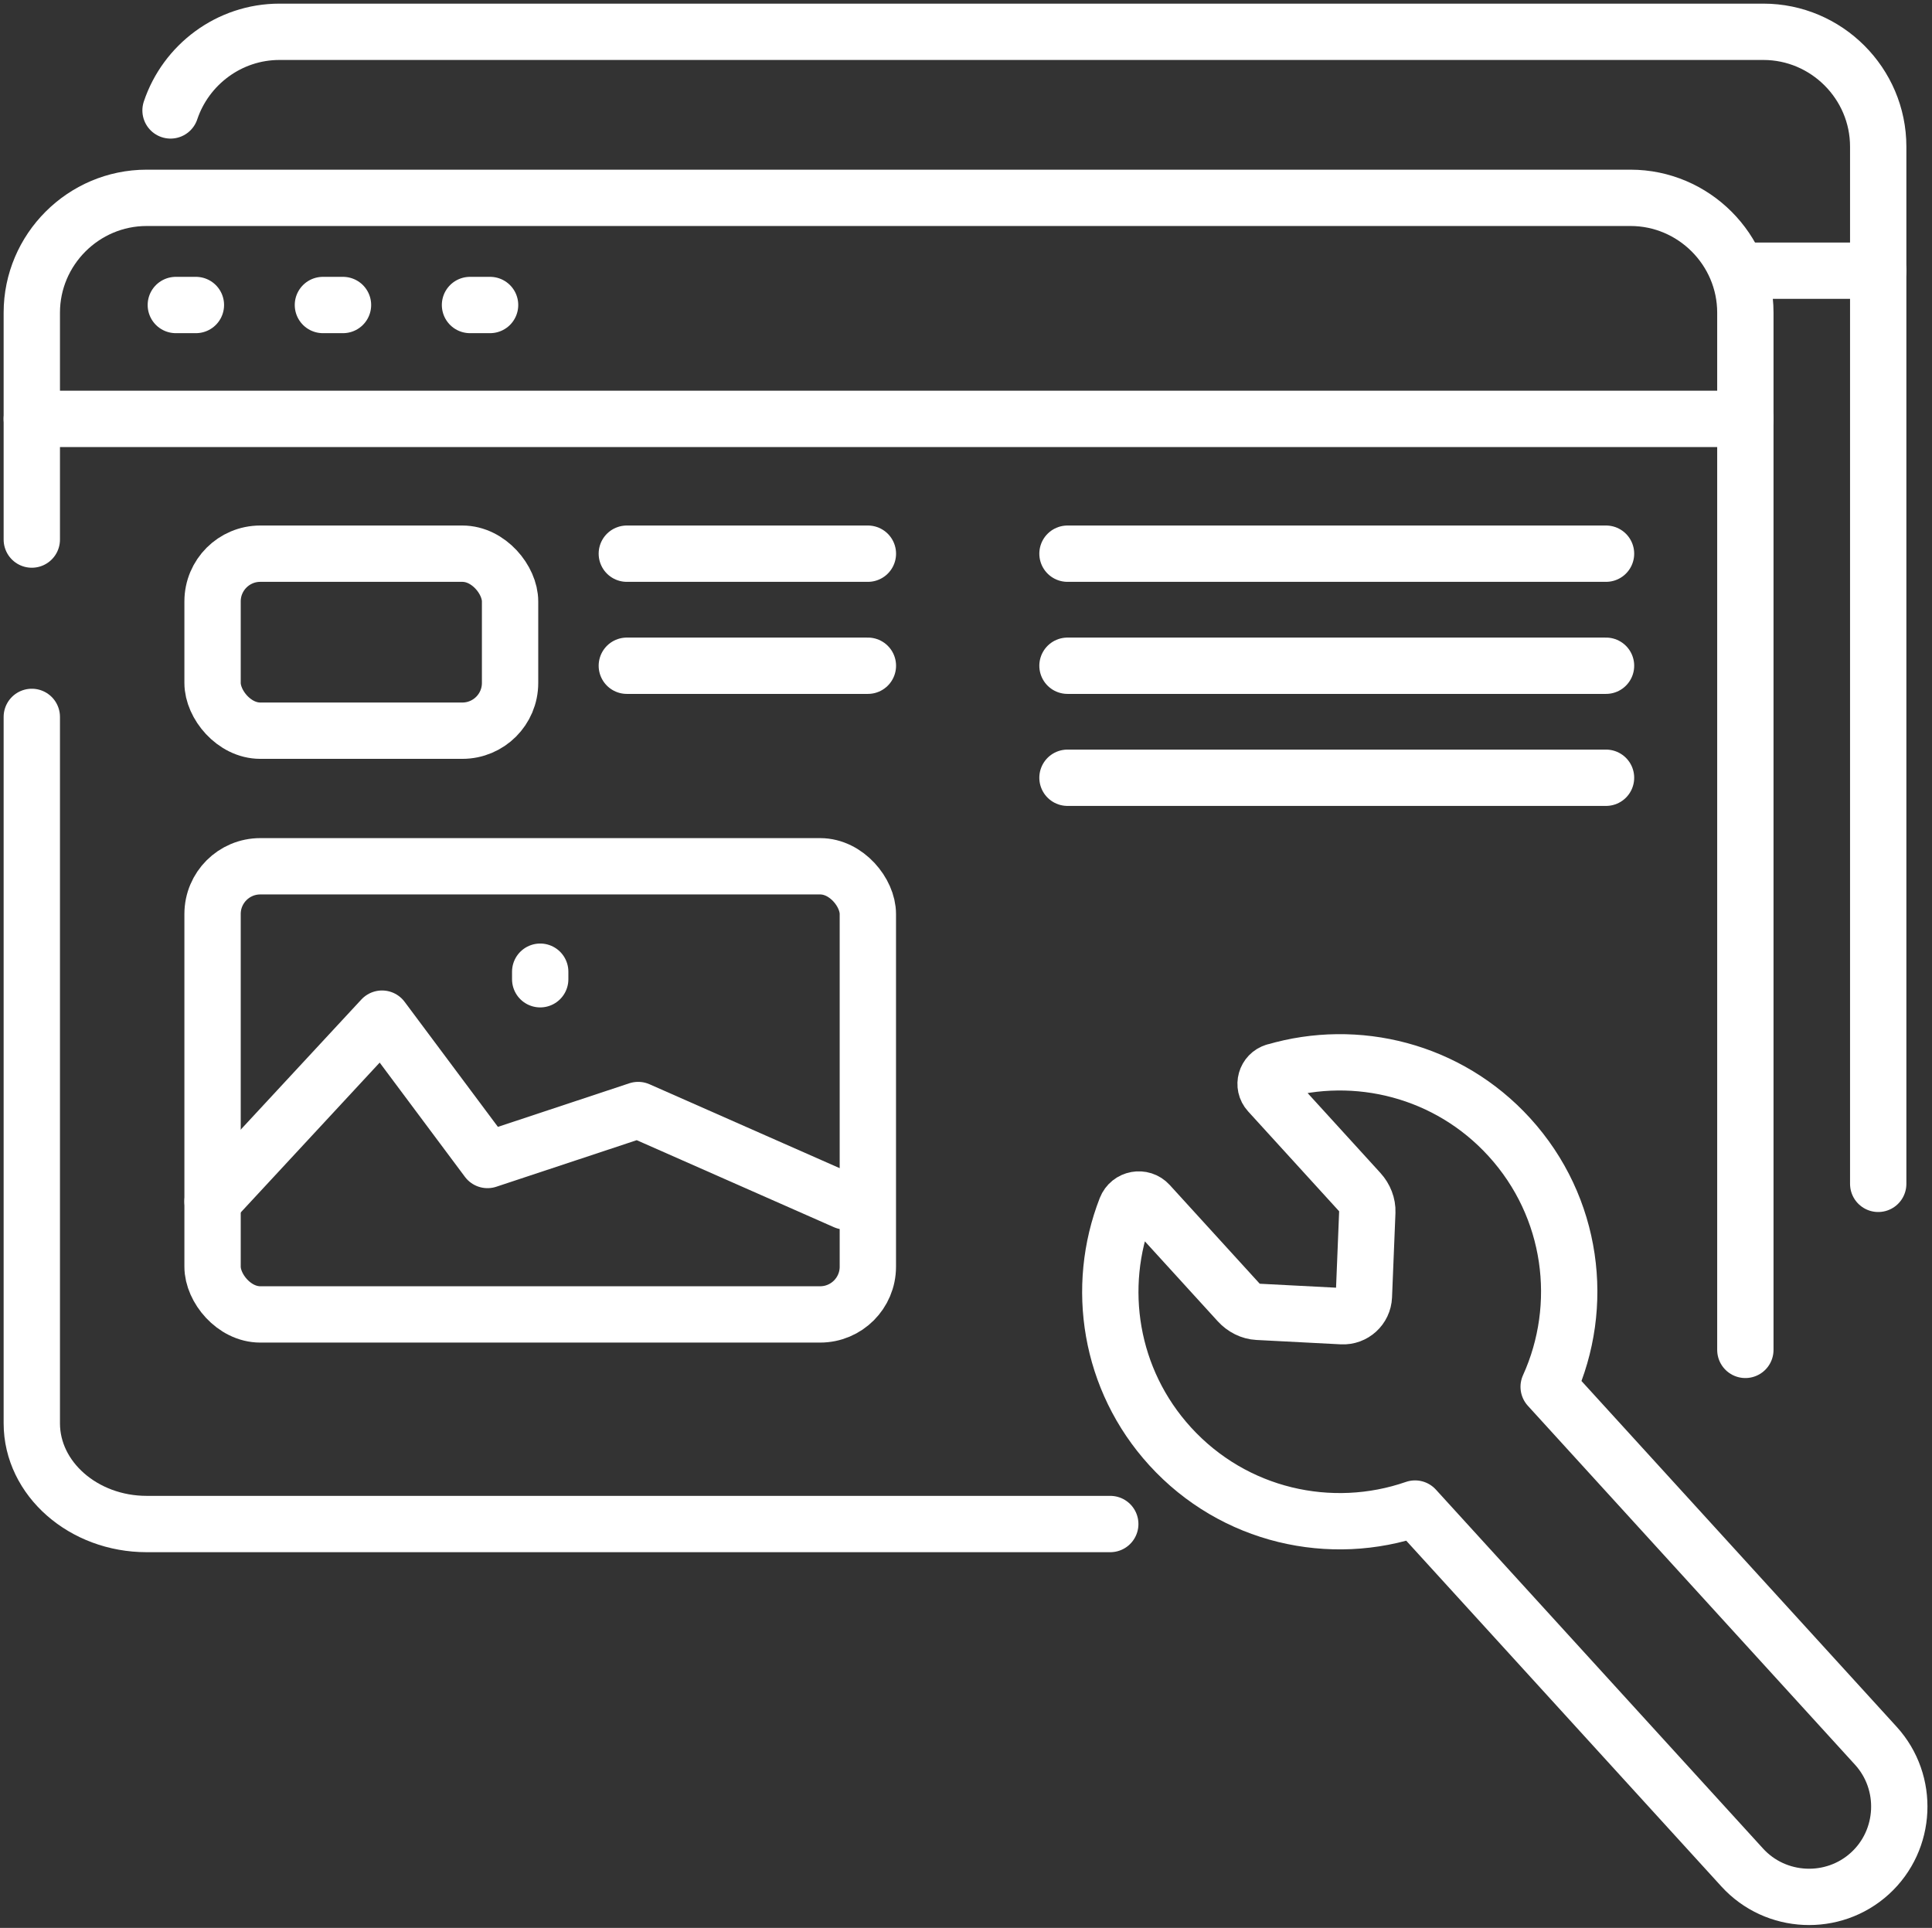 <?xml version="1.0"?>
<svg width="486" height="485" xmlns="http://www.w3.org/2000/svg" xmlns:svg="http://www.w3.org/2000/svg" xmlns:se="http://svg-edit.googlecode.com" data-name="верстка">
 <rect width="100%" height="100%" fill="#333333" stroke="none"/>
 <defs>
  <style>.cls-1 {
        fill: none;
        stroke: #FFF;
        stroke-linecap: round;
        stroke-linejoin: round;
        stroke-width: 14.17px;
      }</style>
 </defs>
 <g class="layer">
  <title>Layer 1</title>
  <path class="cls-1" d="m320.68,269.58c-2.28,0.67 -3.08,3.49 -1.48,5.24l22.81,25.03c1.3,1.43 2.01,3.27 1.94,5.05l-0.86,21.22c-0.12,2.9 -2.58,5.15 -5.48,5l-21.2,-1.1c-1.78,-0.09 -3.55,-0.97 -4.85,-2.4l-22.54,-24.73c-1.72,-1.89 -4.84,-1.32 -5.77,1.07c-7.72,19.8 -4.18,43.13 11.1,59.9c16.04,17.6 40.46,22.99 61.61,15.65l82.3,90.3c8.42,9.24 22.88,9.91 32.12,1.49l0,0c9.24,-8.42 9.91,-22.88 1.49,-32.12l-82.3,-90.3c9.26,-20.39 6.15,-45.2 -9.89,-62.8c-15.38,-16.88 -38.47,-22.52 -59,-16.48l0,-0.02z" fill="black" id="svg_1"/>
  <path class="cls-1" d="m8,135.74l0,-57.08c0,-15.89 13,-28.89 28.89,-28.89l373.27,0c15.89,0 28.89,13 28.89,28.89l0,260.93" id="svg_2"/>
  <path class="cls-1" d="m42.9,27.78c3.84,-11.46 14.7,-19.78 27.41,-19.78l373.27,0c15.89,0 28.89,13 28.89,28.89l0,260.93" id="svg_3"/>
  <path class="cls-1" d="m279.29,383.4l-242.4,0c-15.89,0 -28.89,-11.4 -28.89,-25.34l0,-177.71" id="svg_4"/>
  <rect class="cls-1" height="44.53" id="svg_5" rx="12" ry="12" width="74.84" x="53.47" y="139.29"/>
  <rect class="cls-1" height="112.74" id="svg_6" rx="12" ry="12" width="164.84" x="53.47" y="217.93"/>
  <polyline class="cls-1" id="svg_7" points="53.47,302.24 96.1,256.26 122.63,291.82 160.53,279.25 212.63,302.24 "/>
  <line class="cls-1" id="svg_8" x1="135.89" x2="135.89" y1="244.45" y2="246.35"/>
  <line class="cls-1" id="svg_9" x1="157.68" x2="218.32" y1="139.29" y2="139.29"/>
  <line class="cls-1" id="svg_10" x1="157.68" x2="218.32" y1="167.48" y2="167.48"/>
  <line class="cls-1" id="svg_11" x1="268.53" x2="404" y1="139.29" y2="139.29"/>
  <line class="cls-1" id="svg_12" x1="268.53" x2="404" y1="167.48" y2="167.48"/>
  <line class="cls-1" id="svg_13" x1="268.53" x2="404" y1="195.66" y2="195.66"/>
  <line class="cls-1" id="svg_14" x1="8" x2="439.05" y1="105.38" y2="105.38"/>
  <line class="cls-1" id="svg_15" x1="44.23" x2="49.28" y1="76.73" y2="76.73"/>
  <line class="cls-1" id="svg_16" x1="81.23" x2="86.28" y1="76.73" y2="76.73"/>
  <line class="cls-1" id="svg_17" x1="118.23" x2="123.28" y1="76.73" y2="76.73"/>
  <line class="cls-1" id="svg_18" x1="439.05" x2="472.47" y1="68.1" y2="68.1"/>
 </g>
</svg>